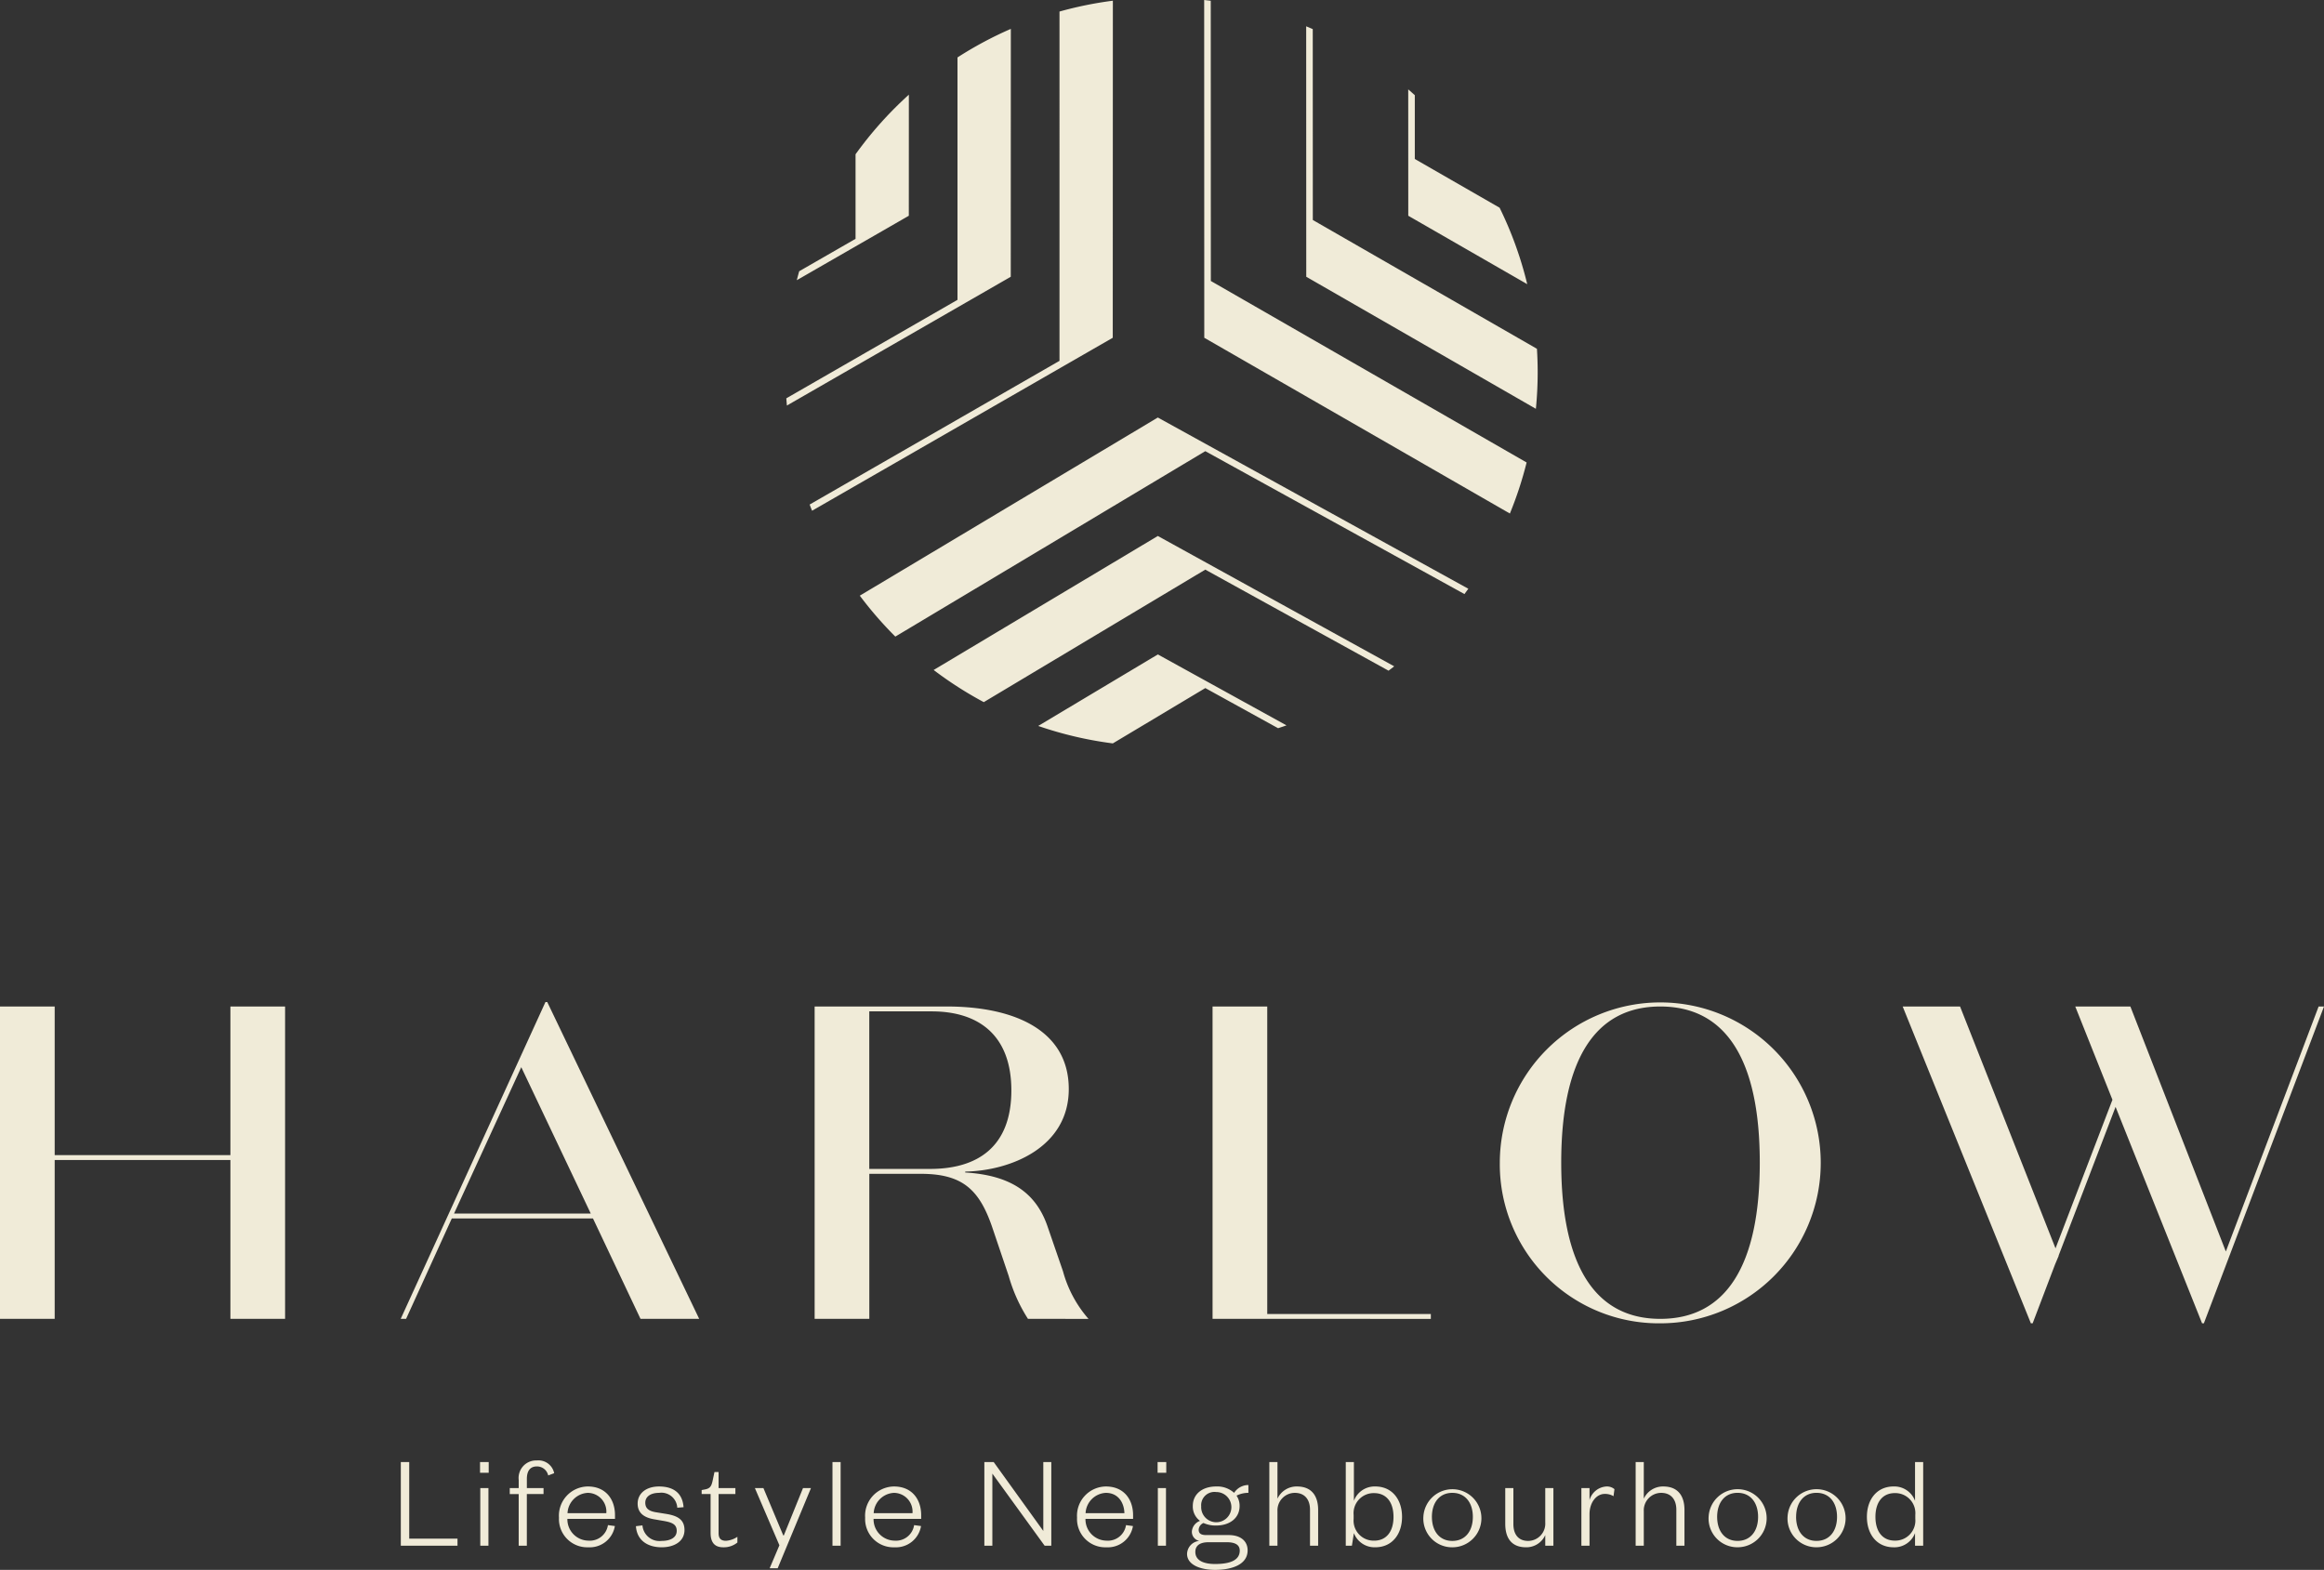 <svg xmlns="http://www.w3.org/2000/svg" width="350" height="236.437" viewBox="0 0 350 236.437">
  <rect x="0" y="0" width="350" height="236.437" fill="#333333" stroke="none"/>
  <path id="Harlow_Logo_Stacked" data-name="Harlow Logo Stacked" d="M178.775,234.037a2.024,2.024,0,0,1,1.848-1.959,1.4,1.4,0,0,1-1.125-1.419,1.86,1.86,0,0,1,1.225-1.6,2.682,2.682,0,0,1-1.085-2.239c0-1.82,1.466-2.94,3.514-2.94a3.791,3.791,0,0,1,2.711.96,2.554,2.554,0,0,1,2.149-1.18v1.18a3.928,3.928,0,0,0-1.788.42,2.7,2.7,0,0,1,.463,1.56c0,1.819-1.487,2.94-3.535,2.94a4.389,4.389,0,0,1-1.907-.38,1.194,1.194,0,0,0-.723,1c0,.54.3.82,1.145.82h3.374c1.867,0,2.853.959,2.853,2.3,0,2.139-2.35,2.94-4.9,2.94C180.684,236.437,178.775,235.637,178.775,234.037Zm1.246-.3c0,1.28,1.225,1.82,2.973,1.82,2.169,0,3.715-.519,3.715-2.019,0-.921-.783-1.26-1.947-1.26h-2.752C180.945,232.278,180.021,232.617,180.021,233.738Zm.884-6.9a2.275,2.275,0,1,0,2.249-2.119A2,2,0,0,0,180.9,226.839Zm-64.99,9.357,1.466-3.458-3.695-8.619h1.285l2.993,7.139h.08l2.893-7.139h1.2L117.12,236.2Zm165.245-7.737c0-2.56,1.446-4.579,4.037-4.579a3.331,3.331,0,0,1,3.213,2.159V220.2h1.226v12.6H288.41v-1.9a3.317,3.317,0,0,1-3.213,2.14C282.606,233.038,281.16,231.018,281.16,228.459Zm1.286,0c0,2.2,1.064,3.579,2.912,3.579a3.022,3.022,0,0,0,3.093-3.279v-.6a3.022,3.022,0,0,0-3.093-3.279C283.509,224.879,282.445,226.26,282.445,228.459Zm-13.235,0a4.373,4.373,0,1,1,4.358,4.579A4.331,4.331,0,0,1,269.21,228.459Zm1.285,0c0,2.119,1.124,3.619,3.073,3.619,1.968,0,3.093-1.5,3.093-3.619s-1.125-3.62-3.093-3.62C271.62,224.84,270.5,226.339,270.5,228.459Zm-13.174,0a4.373,4.373,0,1,1,4.358,4.579A4.331,4.331,0,0,1,257.321,228.459Zm1.285,0c0,2.119,1.125,3.619,3.073,3.619,1.967,0,3.093-1.5,3.093-3.619s-1.125-3.62-3.093-3.62C259.731,224.84,258.606,226.339,258.606,228.459ZM226.695,229.5v-5.379h1.225v5.419c0,1.54.743,2.54,2.229,2.54a2.6,2.6,0,0,0,2.571-2.759v-5.2h1.226V232.8h-1.226v-1.6a3.113,3.113,0,0,1-2.891,1.839C227.577,233.038,226.695,231.578,226.695,229.5Zm-12.332-1.039a4.373,4.373,0,1,1,4.359,4.579A4.332,4.332,0,0,1,214.362,228.459Zm1.286,0c0,2.119,1.125,3.619,3.073,3.619,1.968,0,3.092-1.5,3.092-3.619s-1.124-3.62-3.092-3.62C216.773,224.84,215.648,226.339,215.648,228.459ZM203.9,230.9l-.3,1.9h-.924V220.2H203.9v5.838a3.332,3.332,0,0,1,3.214-2.159c2.591,0,4.037,2.02,4.037,4.579s-1.446,4.579-4.037,4.579A3.318,3.318,0,0,1,203.9,230.9Zm-.04-2.739v.6a3.022,3.022,0,0,0,3.093,3.279c1.847,0,2.912-1.38,2.912-3.579s-1.065-3.58-2.912-3.58A3.023,3.023,0,0,0,203.859,228.158Zm-41.653.42a4.4,4.4,0,0,1,4.338-4.7c2.731,0,4.1,1.959,4.1,4.319v.56h-7.17a3.209,3.209,0,0,0,3.153,3.279,2.76,2.76,0,0,0,2.952-2.339l1.045.14a3.834,3.834,0,0,1-4,3.2A4.256,4.256,0,0,1,162.206,228.579Zm1.286-.68h5.845c-.041-1.6-.944-3.059-2.792-3.059A3.215,3.215,0,0,0,163.492,227.9Zm-33.2.68a4.4,4.4,0,0,1,4.338-4.7c2.731,0,4.1,1.959,4.1,4.319v.56h-7.17a3.209,3.209,0,0,0,3.153,3.279,2.761,2.761,0,0,0,2.953-2.339l1.043.14a3.833,3.833,0,0,1-4,3.2A4.256,4.256,0,0,1,130.294,228.579Zm1.285-.68h5.845a2.821,2.821,0,0,0-2.791-3.059A3.217,3.217,0,0,0,131.579,227.9Zm-24.561,2.979v-5.859h-1.346v-.6l.522-.1c.8-.159.963-.539,1.145-1.379l.261-1.239h.622v2.419h2.531v.9h-2.531V230.9c0,.781.321,1.16,1.125,1.16a3.509,3.509,0,0,0,1.707-.6v.86a3.225,3.225,0,0,1-2.129.72C107.761,233.038,107.018,232.458,107.018,230.878Zm-11.246-1.02.984-.12a2.567,2.567,0,0,0,2.872,2.339c1.345,0,2.289-.5,2.289-1.52,0-.96-.683-1.26-1.908-1.48l-1.506-.259c-1.526-.26-2.47-.96-2.47-2.36,0-1.559,1.306-2.579,3.213-2.579,2.25,0,3.555,1.059,3.7,3.119l-.944.08a2.4,2.4,0,0,0-2.751-2.239c-1.245,0-2.068.559-2.068,1.48,0,.84.5,1.259,1.586,1.439l1.606.26c1.707.28,2.711.88,2.711,2.419,0,1.7-1.526,2.6-3.434,2.6C97.539,233.038,95.912,232,95.772,229.859Zm-11.589-1.28a4.4,4.4,0,0,1,4.338-4.7c2.731,0,4.1,1.959,4.1,4.319v.56h-7.17a3.208,3.208,0,0,0,3.153,3.279,2.76,2.76,0,0,0,2.953-2.339l1.045.14a3.834,3.834,0,0,1-4,3.2A4.256,4.256,0,0,1,84.183,228.579Zm1.285-.68h5.845a2.821,2.821,0,0,0-2.791-3.059A3.217,3.217,0,0,0,85.469,227.9Zm166.993,4.9v-5.419c0-1.539-.8-2.539-2.29-2.539a2.628,2.628,0,0,0-2.611,2.759v5.2h-1.225V220.2h1.225v5.519a3.174,3.174,0,0,1,2.932-1.839c2.25,0,3.194,1.459,3.194,3.539V232.8Zm-14.3,0v-8.678h1.225v1.82a2.819,2.819,0,0,1,2.511-2.059,1.762,1.762,0,0,1,1.245.4l-.14,1.059a2.484,2.484,0,0,0-1.326-.34c-1.265,0-2.289,1.3-2.289,3.04V232.8Zm-40.87,0v-5.419c0-1.539-.8-2.539-2.29-2.539a2.628,2.628,0,0,0-2.611,2.759v5.2h-1.225V220.2h1.225v5.519a3.174,3.174,0,0,1,2.933-1.839c2.249,0,3.193,1.459,3.193,3.539V232.8Zm-22.915,0v-8.678H175.6V232.8Zm-17.051,0-7.873-10.858V232.8h-1.205V220.2h1.406l7.472,10.378V220.2h1.205v12.6Zm-31.952,0V220.2H126.6v12.6Zm-47.256,0v-7.778H76.772v-.9h1.346V222.9a2.64,2.64,0,0,1,2.731-2.94,2.417,2.417,0,0,1,2.611,1.92l-.9.34a1.728,1.728,0,0,0-1.707-1.36c-1.024,0-1.506.7-1.506,1.88v1.379h2.511v.9H79.343V232.8Zm-5.784,0v-8.678H73.56V232.8Zm-11.969,0V220.2H61.63v11.537H68.9v1.06ZM174.337,221.82V220.2h1.305v1.619Zm-102.043,0V220.2H73.6v1.619Zm259.345-22.513-13.028-32.6-8.573,22.38v.067l-.54,1.277-3.375,8.871h-.27L286.547,151.59h8.641l14.378,36.427,8.573-22.38-5.6-14.047h8.3l14.378,36.9,13.973-36.9H350l-18.091,47.717ZM225.875,175.112a24.166,24.166,0,1,1,24.167,24.195A23.947,23.947,0,0,1,225.875,175.112Zm9.248,0c0,15.457,5.063,23.522,14.919,23.522,9.923,0,14.985-8.065,14.985-23.522s-5.062-23.523-14.985-23.523C240.186,151.59,235.123,159.655,235.123,175.112Zm-52.509,23.522V151.59h8.236V197.9h24.638v.738Zm-27.8,0a24,24,0,0,1-2.9-6.452l-2.363-6.99c-1.957-5.914-4.455-8.4-10.867-8.4h-7.763v21.842h-8.235V151.59h19.913c10.126,0,18.361,3.563,18.361,12.434,0,8.8-8.775,12.3-15.594,12.433v.134c6.549.4,10.531,2.823,12.353,8l2.363,6.856a18.09,18.09,0,0,0,3.848,7.191Zm-23.9-22.582h9.18c7.088,0,12.218-3.293,12.218-11.828,0-8.132-4.725-11.9-12.015-11.9h-9.383ZM96.462,198.635l-7.156-15.121H68.042l-6.885,15.121h-.81l21.8-47.717h.27L105.3,198.635ZM68.38,182.773H88.969L78.505,160.73ZM34.7,198.635V174.709H8.236v23.925H0V151.59H8.236v22.38H34.7V151.59h8.235v47.045Zm121.656-89.3,18.018-10.771,19.375,10.685q-.63.221-1.267.427l-10.959-6.044-13.93,8.333A56.491,56.491,0,0,1,156.354,109.333Zm-15.746-8.428,33.762-20.184,35.6,19.633c-.282.221-.564.441-.851.657l-27.6-15.22-33.36,19.957A56.727,56.727,0,0,1,140.607,100.905ZM129.488,89.714l44.883-26.832,46.762,25.79q-.289.4-.584.8L181.52,67.951,134.838,95.878A56.816,56.816,0,0,1,129.488,89.714Zm51.879-38.843L181.352,0c.331.037.661.075.99.117l.013,42.2,47.557,27.337a55.925,55.925,0,0,1-2.52,7.688Zm-59.432,25.12,37.628-21.643V1.739A56.531,56.531,0,0,1,167.6.106l-.016,50.766L122.3,76.921C122.173,76.613,122.053,76.3,121.935,75.992Zm74.791-34.308-.011-37.722c.332.138.661.28.99.424l.009,28.748,33.753,19.4c.071,1.158.112,2.325.112,3.5q0,2.8-.272,5.538Zm-78.3,18.306L144.2,45.16V8.65a56.479,56.479,0,0,1,8.034-4.3l-.011,37.334L118.51,61.077C118.478,60.716,118.448,60.353,118.422,59.989Zm93.663-27.494-.006-19.036q.5.433.991.877l0,9.608,12.769,7.34A55.808,55.808,0,0,1,230.006,42.8Zm-91.724,8.356,8.483-4.879V23.235a56.767,56.767,0,0,1,8.028-8.974l-.006,18.234L120,42.2Q120.173,41.519,120.361,40.851Z" fill="#f0ebd8"/>
</svg>
